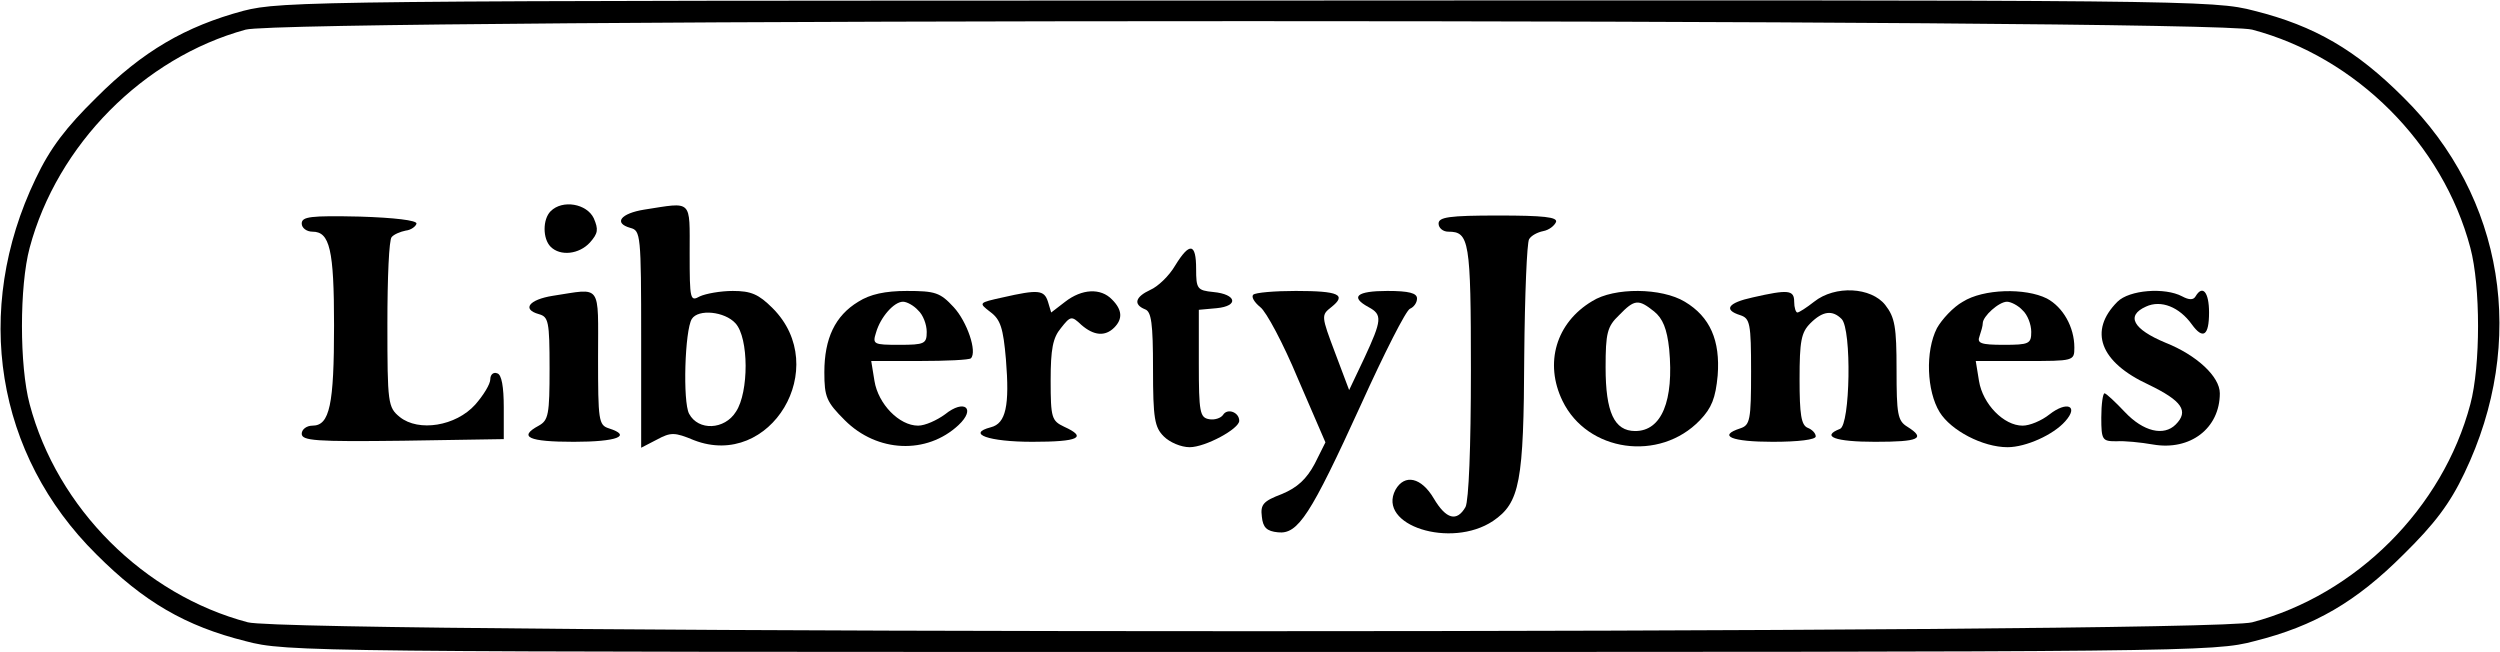 <?xml version="1.0" standalone="no"?>
<!DOCTYPE svg PUBLIC "-//W3C//DTD SVG 20010904//EN"
 "http://www.w3.org/TR/2001/REC-SVG-20010904/DTD/svg10.dtd">
<svg version="1.0" xmlns="http://www.w3.org/2000/svg"
 width="464pt" height="121pt" viewBox="0 0 464 121"
 preserveAspectRatio="xMidYMid meet">

<g transform="translate(0,121) scale(0.1,-0.1)"
fill="#000000" stroke="none">
<path d="M452 1190 c-108 -29 -187 -75 -273 -161 -57 -56 -86 -94 -113 -151
-117 -244 -74 -512 113 -697 88 -88 165 -133 277 -161 75 -20 117 -20 1864
-20 1747 0 1789 0 1864 20 112 28 189 73 277 161 57 56 86 94 113 151 117 244
74 512 -113 697 -88 88 -165 133 -277 161 -76 20 -116 20 -1868 19 -1730 0
-1793 -1 -1864 -19z m3728 -35 c193 -51 354 -212 405 -405 19 -71 19 -219 0
-290 -51 -193 -212 -354 -405 -405 -82 -22 -3638 -22 -3720 0 -193 51 -354
212 -405 405 -19 71 -19 219 0 290 51 191 211 353 401 405 76 21 3645 21 3724
0z"/>
<path d="M1022 818 c-15 -15 -15 -51 0 -66 18 -18 53 -14 73 8 15 17 16 24 7
45 -13 27 -58 35 -80 13z"/>
<path d="M1196 821 c-44 -7 -58 -25 -26 -34 19 -5 20 -12 20 -206 l0 -202 29
15 c26 14 33 14 69 -1 142 -55 256 135 146 245 -26 26 -40 32 -74 32 -23 0
-50 -5 -61 -10 -18 -10 -19 -7 -19 80 0 101 6 95 -84 81z m169 -211 c25 -27
25 -128 1 -164 -21 -34 -70 -36 -87 -4 -12 22 -8 155 5 176 12 19 61 14 81 -8z"/>
<path d="M560 795 c0 -8 9 -15 20 -15 32 0 40 -33 40 -174 0 -147 -8 -186 -40
-186 -11 0 -20 -7 -20 -15 0 -13 25 -15 188 -13 l187 3 0 59 c0 38 -4 61 -12
63 -7 3 -13 -2 -13 -11 0 -9 -13 -30 -28 -47 -36 -40 -105 -51 -140 -23 -22
18 -23 25 -23 173 0 85 3 157 8 161 4 5 16 10 26 12 10 1 19 8 20 13 1 6 -41
11 -105 13 -92 2 -108 0 -108 -13z"/>
<path d="M2670 795 c0 -8 8 -15 18 -15 39 0 42 -16 42 -258 0 -142 -4 -241
-10 -253 -16 -28 -36 -23 -59 16 -23 39 -54 46 -71 16 -35 -66 103 -110 181
-58 50 34 57 72 58 307 1 113 5 210 9 216 4 7 16 13 26 15 11 2 21 10 24 17 3
9 -23 12 -107 12 -92 0 -111 -3 -111 -15z"/>
<path d="M2181 717 c-11 -19 -32 -39 -46 -45 -28 -13 -32 -27 -10 -36 12 -4
15 -26 15 -111 0 -92 3 -108 20 -125 11 -11 32 -20 48 -20 29 0 92 34 92 49 0
16 -22 24 -30 11 -4 -6 -16 -10 -26 -8 -17 3 -19 13 -19 103 l0 100 33 3 c42
4 37 26 -6 30 -30 3 -32 6 -32 43 0 48 -12 50 -39 6z"/>
<path d="M1026 661 c-44 -7 -58 -25 -26 -34 18 -5 20 -13 20 -101 0 -85 -2
-96 -20 -106 -39 -21 -19 -30 65 -30 80 0 109 11 65 25 -19 6 -20 15 -20 131
0 140 8 129 -84 115z"/>
<path d="M1593 650 c-43 -26 -63 -68 -63 -131 0 -46 4 -55 38 -89 60 -60 152
-64 211 -9 33 31 11 49 -25 20 -15 -11 -37 -21 -50 -21 -35 0 -74 40 -81 83
l-6 37 90 0 c49 0 92 2 95 5 12 12 -7 68 -32 95 -25 27 -34 30 -87 30 -40 0
-68 -6 -90 -20z m111 -16 c9 -8 16 -26 16 -40 0 -22 -4 -24 -51 -24 -48 0 -50
1 -43 23 8 28 33 57 50 57 7 0 20 -7 28 -16z"/>
<path d="M1861 658 c-45 -10 -45 -10 -23 -27 19 -14 24 -30 29 -88 7 -86 0
-119 -28 -126 -46 -12 -4 -27 77 -27 86 0 103 8 59 28 -23 11 -25 16 -25 86 0
58 4 79 19 97 18 23 20 23 38 6 23 -20 44 -22 61 -5 16 16 15 33 -4 52 -21 22
-56 20 -87 -4 l-26 -20 -6 20 c-7 22 -18 23 -84 8z"/>
<path d="M2326 663 c-4 -4 2 -14 13 -23 11 -8 43 -68 70 -133 l51 -118 -20
-40 c-15 -28 -32 -44 -61 -56 -34 -13 -40 -19 -37 -42 2 -20 9 -27 30 -29 37
-4 60 31 154 237 43 95 84 176 91 178 7 3 13 11 13 19 0 10 -15 14 -55 14 -57
0 -70 -11 -35 -30 26 -14 25 -24 -8 -95 l-28 -59 -26 69 c-26 69 -26 70 -7 85
29 23 14 30 -66 30 -39 0 -75 -3 -79 -7z"/>
<path d="M2955 651 c-67 -40 -89 -115 -55 -185 46 -95 180 -114 255 -36 22 23
29 41 33 83 5 65 -14 109 -61 137 -43 26 -131 27 -172 1z m115 -19 c16 -13 24
-32 28 -70 9 -96 -14 -152 -63 -152 -39 0 -55 35 -55 118 0 64 3 76 25 97 29
30 36 30 65 7z"/>
<path d="M3253 658 c-46 -10 -55 -23 -23 -33 18 -6 20 -15 20 -105 0 -90 -2
-99 -20 -105 -43 -14 -16 -25 60 -25 48 0 80 4 80 10 0 6 -7 13 -15 16 -12 5
-15 25 -15 90 0 71 3 87 20 104 23 23 41 25 58 8 19 -19 16 -197 -3 -204 -36
-14 -9 -24 65 -24 82 0 95 6 60 28 -18 11 -20 23 -20 106 0 79 -3 97 -21 120
-26 33 -93 37 -132 6 -14 -11 -28 -20 -31 -20 -3 0 -6 9 -6 20 0 22 -11 23
-77 8z"/>
<path d="M3643 650 c-18 -10 -39 -33 -48 -49 -22 -43 -19 -117 5 -156 21 -34
80 -65 126 -65 34 0 85 23 107 48 26 29 3 38 -29 13 -15 -12 -37 -21 -50 -21
-35 0 -74 40 -81 83 l-6 37 92 0 c90 0 91 0 91 25 0 38 -21 75 -51 91 -40 20
-118 18 -156 -6z m111 -16 c9 -8 16 -26 16 -40 0 -22 -4 -24 -51 -24 -43 0
-50 3 -45 16 3 9 6 19 6 24 0 13 30 40 45 40 7 0 21 -7 29 -16z"/>
<path d="M3930 650 c-54 -54 -33 -112 58 -154 62 -30 75 -49 50 -74 -22 -22
-60 -13 -94 23 -18 19 -35 35 -38 35 -3 0 -6 -20 -6 -45 0 -42 2 -44 28 -44
15 1 45 -2 68 -6 69 -12 124 30 124 95 0 31 -43 71 -101 94 -60 25 -74 50 -36
67 28 13 62 -1 85 -33 21 -29 32 -21 32 22 0 38 -12 52 -25 30 -4 -7 -12 -7
-25 0 -32 17 -98 12 -120 -10z"/>
</g>
</svg>

